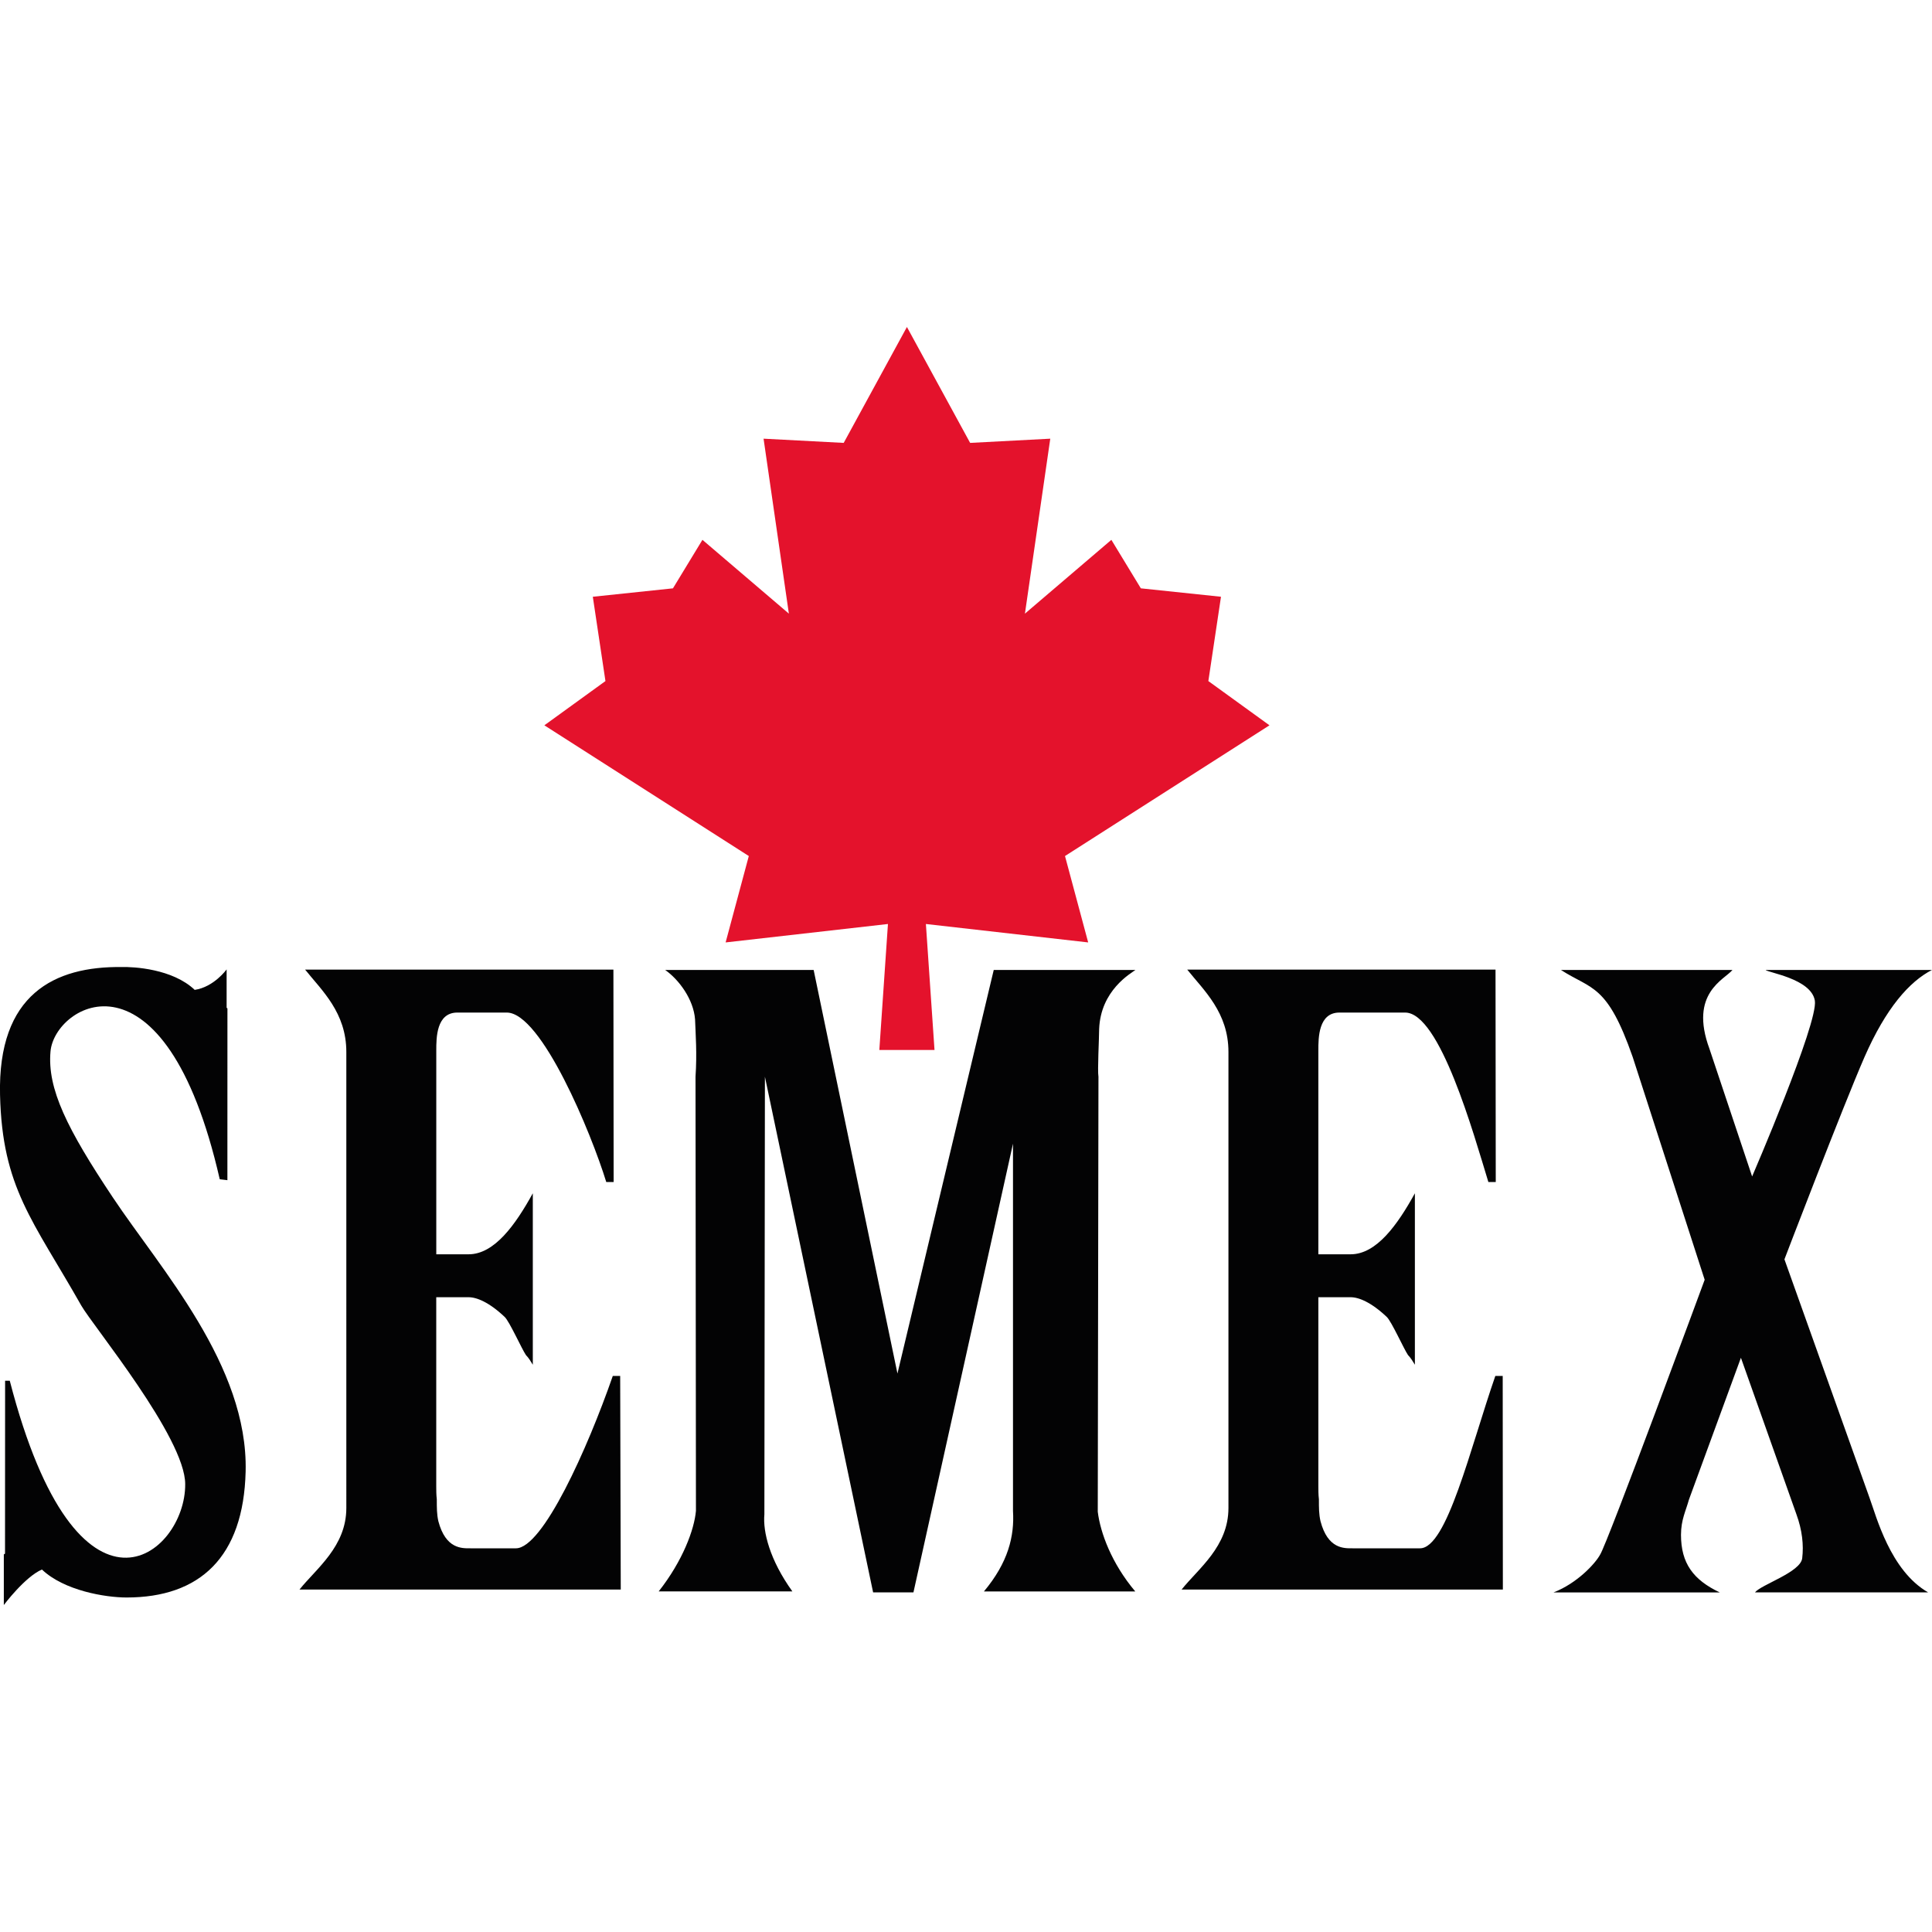 <?xml version="1.0" encoding="utf-8"?>
<!-- Generator: Adobe Illustrator 24.1.0, SVG Export Plug-In . SVG Version: 6.00 Build 0)  -->
<svg version="1.1" id="Layer_1" xmlns="http://www.w3.org/2000/svg" xmlns:xlink="http://www.w3.org/1999/xlink" x="0px" y="0px"
	 viewBox="0 0 500 500" enable-background="new 0 0 500 500" xml:space="preserve">
<g>
	<g>
		<path fill-rule="evenodd" clip-rule="evenodd" fill="#030304" d="M232.26,355.47l24.92-104.45h36.68c-1.22,0.9-9,5.26-9.4,15.26
			c0,2.27-0.46,10.8-0.18,12.39l-0.18,112.57c0.67,5.45,3.58,13.36,9.7,20.62h-39.16c6.26-7.48,7.93-14.26,7.52-20.85v-95.03
			L236.4,412.1h-10.44l-28-133.44l-0.14,113.25c-0.41,4.54,1.38,11.77,7.24,19.94h-34.59c6.26-7.94,9.23-16.08,9.64-20.85
			L180,278.66c0.41-6.12,0.02-10.99-0.12-14.85c-0.4-5.22-4.19-10.3-7.74-12.79h38.43L232.26,355.47z"/>
		<path fill-rule="evenodd" clip-rule="evenodd" fill="#030304" d="M385.19,305.91c-3.82-12.48-12.56-43.86-21.55-43.86h-17
			c-5.45,0-5.45,6.58-5.45,9.76v52.8h8.36c6.68,0,12.12-7.62,16.62-15.79v44.37c-0.41-0.68-1.09-1.82-1.78-2.5
			c-1.08-1.59-4.28-8.73-5.5-9.87c-4.09-3.86-7.29-5.1-9.34-5.1h-8.36v48.87c0,0.91,0,2.28,0.14,3.4c0,2.28,0,3.86,0.41,5.68
			c1.9,7.26,6.12,7.03,8.3,7.03h17.46c6.95,0,12.96-25.78,19.49-44.61h1.91l0.04,55.28H305.8c4.35-5.45,12.12-11.12,12.12-21.11
			V272.26c0-10.22-6.32-15.89-10.67-21.33h79.79l0.06,54.97L385.19,305.91L385.19,305.91z"/>
		<path fill-rule="evenodd" clip-rule="evenodd" fill="#030304" d="M156.9,305.91c-3.82-12.48-16.76-43.86-25.75-43.86h-12.79
			c-5.45,0-5.45,6.58-5.45,9.76v52.8h8.36c6.68,0,12.12-7.62,16.62-15.79v44.37c-0.41-0.68-1.09-1.82-1.78-2.5
			c-1.08-1.59-4.28-8.73-5.5-9.87c-4.09-3.86-7.29-5.1-9.34-5.1h-8.37v48.87c0,0.91,0,2.28,0.14,3.4c0,2.28,0,3.86,0.4,5.68
			c1.91,7.26,6.13,7.03,8.31,7.03h11.77c6.95,0,18.53-25.78,25.07-44.61h1.91l0.15,55.28H77.51c4.35-5.45,12.12-11.12,12.12-21.11
			V272.26c0-10.22-6.32-15.89-10.67-21.33h79.79l0.06,54.97L156.9,305.91L156.9,305.91z"/>
		<path fill-rule="evenodd" clip-rule="evenodd" fill="#030304" d="M469.68,258.96c-0.95-5.7-12.32-7.26-12.73-7.94H500
			c-5.82,2.98-11.9,9.83-17.46,22.52c-5.55,12.7-20.73,52.37-20.73,52.37l22.01,61.69c1.76,4.77,5.36,18.87,15.18,24.51h-44.82
			c1.64-2.04,11.83-5.22,12.23-8.85c0.41-3.4,0-7.26-1.49-11.34l-14.37-40.53l-13.46,36.73c-0.81,2.95-2.04,5.18-2.05,9.08
			c0,7.34,3.14,11.65,10.04,14.92h-43.04c6.13-2.36,10.82-7.48,12.05-9.75c1.76-2.5,27.08-71.17,27.08-71.17l-18.63-57.65
			c-6.61-18.94-10.54-17.37-18.56-22.52h44.38c-2.04,2.49-11.27,5.98-5.96,20.38l11.05,33.06
			C453.45,304.45,470.64,264.65,469.68,258.96"/>
		<path fill-rule="evenodd" clip-rule="evenodd" fill="#030304" d="M29.21,309.91c-11.84-17.76-17-28.1-16.14-37.8
			c1.07-12.14,29.59-29.11,43.8,33.08l1.98,0.24l0.01-44.45c-0.08-0.07-0.14-0.11-0.21-0.17v-9.93c0,0-3.26,4.55-8.26,5.3
			c-5.73-5.46-15.82-6-18.85-5.91c-17.43-0.23-32.15,7.01-31.53,33.1c0.57,24.05,8.47,32.36,21.04,54.53
			c2.98,5.23,26.88,34.17,26.88,46.2c0.14,18.39-27.81,41.24-45.4-26.76H1.32L1.3,402.08l-0.31,0.2v13.1c0,0,5.43-7.27,9.86-9.19
			c5.73,5.46,16.39,7.24,21.92,7.24c18.93,0,30.26-10.42,30.8-32.6C64.24,353.37,41.57,328.46,29.21,309.91"/>
		<polygon fill-rule="evenodd" clip-rule="evenodd" fill="#E4122C" points="234.71,84.62 218.35,114.62 197.61,113.53 
			204.16,158.81 181.79,139.71 174.16,152.26 153.42,154.44 156.69,176.26 140.88,187.71 193.79,221.54 187.79,243.9 229.8,239.13 
			227.57,271.73 233.61,271.73 235.8,271.73 241.85,271.73 239.62,239.13 281.62,243.9 275.62,221.54 328.54,187.71 312.72,176.26 
			315.99,154.44 295.25,152.26 287.62,139.71 265.25,158.81 271.81,113.53 251.07,114.62 		"/>
	</g>
</g>
</svg>
